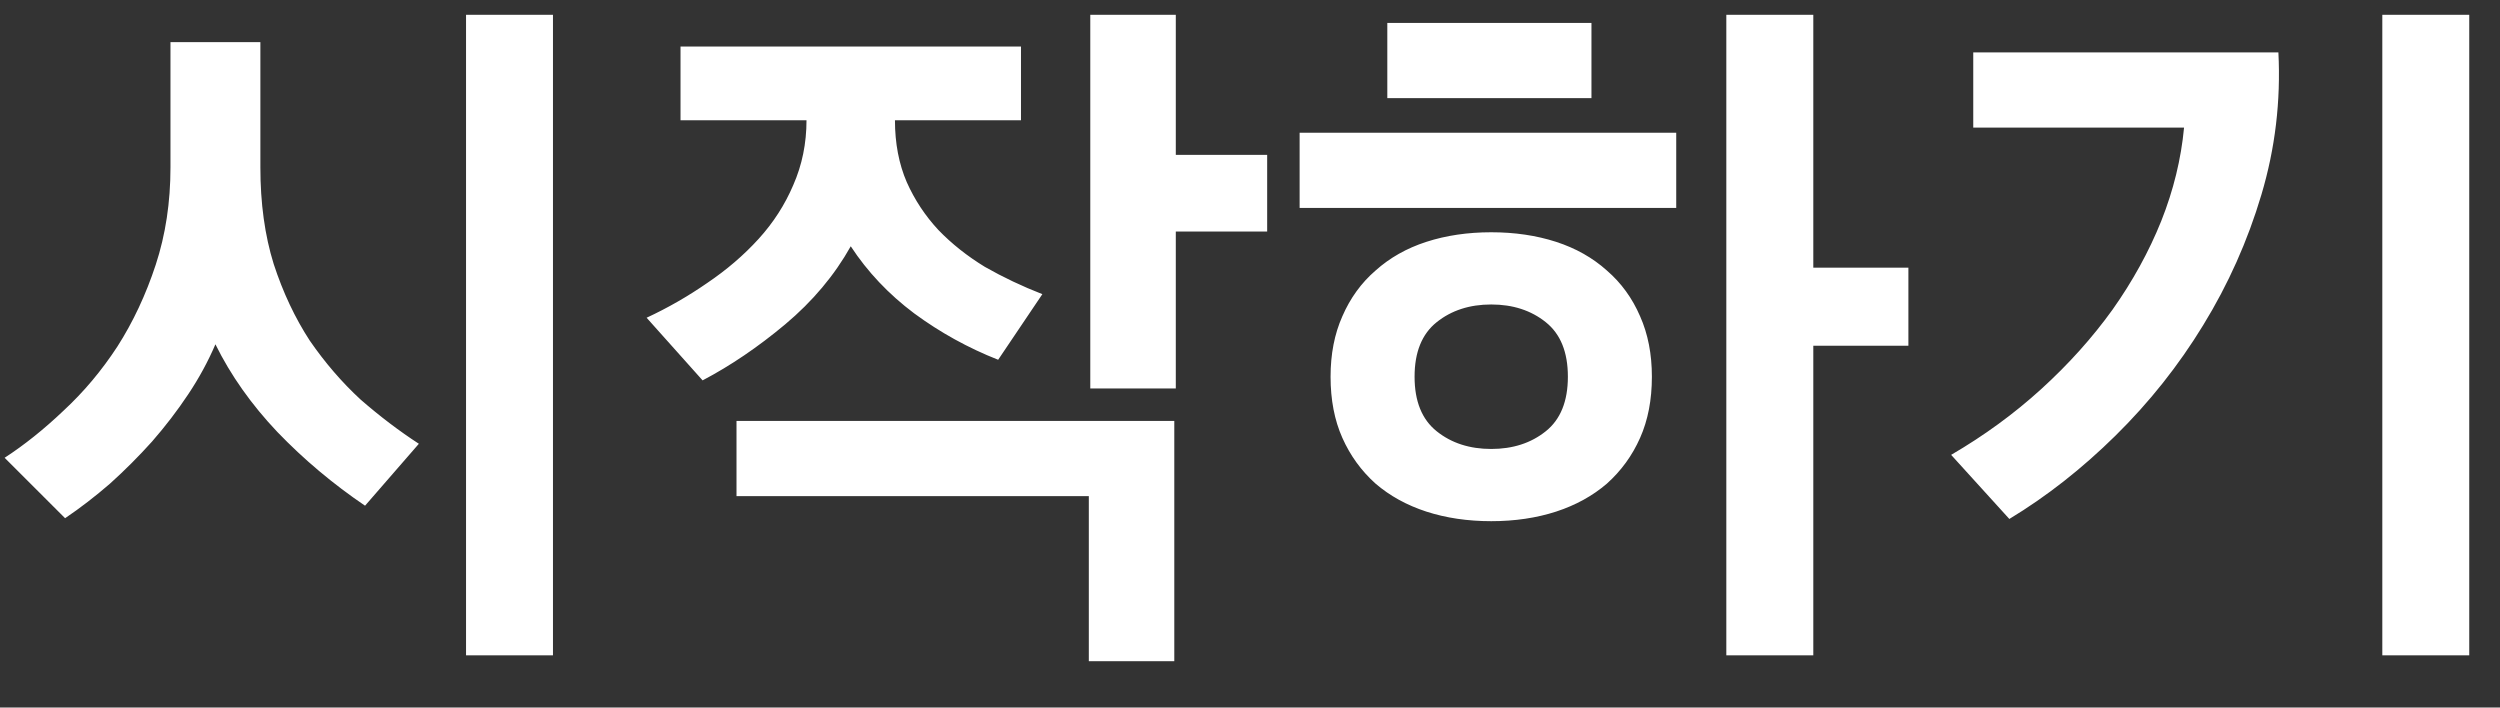 <svg width="53" height="15" viewBox="0 0 53 15" fill="none" xmlns="http://www.w3.org/2000/svg">
<rect x="0" y="0" width="53" height="15" fill="#333333" stroke="none"/>
<path d="M1.38 10.986L0.098 9.705C0.515 9.434 0.932 9.101 1.348 8.705C1.776 8.309 2.156 7.856 2.489 7.346C2.822 6.825 3.093 6.247 3.302 5.611C3.51 4.976 3.614 4.288 3.614 3.549V0.893H5.52V3.549C5.52 4.309 5.614 4.992 5.802 5.596C5.999 6.2 6.255 6.742 6.567 7.221C6.89 7.689 7.249 8.106 7.645 8.471C8.052 8.825 8.463 9.137 8.88 9.408L7.739 10.721C7.062 10.262 6.442 9.742 5.88 9.158C5.328 8.575 4.89 7.955 4.567 7.299C4.411 7.663 4.218 8.018 3.989 8.361C3.76 8.705 3.505 9.038 3.223 9.361C2.942 9.674 2.645 9.971 2.333 10.252C2.02 10.523 1.703 10.768 1.38 10.986ZM11.723 0.314V13.893H9.88V0.314H11.723ZM21.645 2.549H18.973C18.973 3.038 19.057 3.476 19.223 3.861C19.39 4.236 19.614 4.575 19.895 4.877C20.177 5.169 20.505 5.429 20.88 5.658C21.265 5.877 21.671 6.07 22.098 6.236L21.161 7.627C20.526 7.377 19.932 7.049 19.38 6.643C18.838 6.236 18.39 5.762 18.036 5.221C17.692 5.835 17.229 6.387 16.645 6.877C16.072 7.356 15.489 7.752 14.895 8.064L13.708 6.736C14.156 6.528 14.583 6.283 14.989 6.002C15.406 5.721 15.77 5.408 16.083 5.064C16.395 4.721 16.64 4.34 16.817 3.924C17.005 3.497 17.098 3.038 17.098 2.549H14.427V0.986H21.645V2.549ZM15.614 10.518V8.924H24.895V14.018H23.083V10.518H15.614ZM26.864 3.283V4.908H24.927V8.236H23.114V0.314H24.927V3.283H26.864ZM35.536 2.814V4.408H27.552V2.814H35.536ZM33.739 0.486V2.08H29.411V0.486H33.739ZM40.458 5.674V7.33H38.442V13.893H36.598V0.314H38.442V5.674H40.458ZM35.02 7.986C35.02 8.476 34.937 8.908 34.77 9.283C34.604 9.658 34.369 9.981 34.067 10.252C33.765 10.512 33.406 10.71 32.989 10.846C32.572 10.981 32.114 11.049 31.614 11.049C31.114 11.049 30.656 10.981 30.239 10.846C29.822 10.71 29.463 10.512 29.161 10.252C28.859 9.981 28.625 9.658 28.458 9.283C28.291 8.908 28.208 8.476 28.208 7.986C28.208 7.507 28.291 7.08 28.458 6.705C28.625 6.32 28.859 5.997 29.161 5.736C29.463 5.465 29.822 5.262 30.239 5.127C30.656 4.992 31.114 4.924 31.614 4.924C32.114 4.924 32.572 4.992 32.989 5.127C33.406 5.262 33.765 5.465 34.067 5.736C34.369 5.997 34.604 6.32 34.77 6.705C34.937 7.08 35.02 7.507 35.02 7.986ZM33.239 7.986C33.239 7.465 33.083 7.08 32.77 6.83C32.458 6.58 32.072 6.455 31.614 6.455C31.156 6.455 30.77 6.58 30.458 6.83C30.145 7.08 29.989 7.465 29.989 7.986C29.989 8.507 30.145 8.893 30.458 9.143C30.77 9.393 31.156 9.518 31.614 9.518C32.072 9.518 32.458 9.393 32.77 9.143C33.083 8.893 33.239 8.507 33.239 7.986ZM42.598 11.002L41.364 9.643C42.062 9.236 42.697 8.773 43.27 8.252C43.854 7.721 44.359 7.158 44.786 6.564C45.213 5.96 45.557 5.335 45.817 4.689C46.078 4.033 46.239 3.372 46.302 2.705H41.833V1.111H48.302C48.354 2.143 48.234 3.148 47.942 4.127C47.651 5.106 47.239 6.028 46.708 6.893C46.187 7.747 45.567 8.528 44.848 9.236C44.14 9.934 43.39 10.523 42.598 11.002ZM52.348 0.314V13.893H50.505V0.314H52.348Z" fill="white"/>
</svg>
